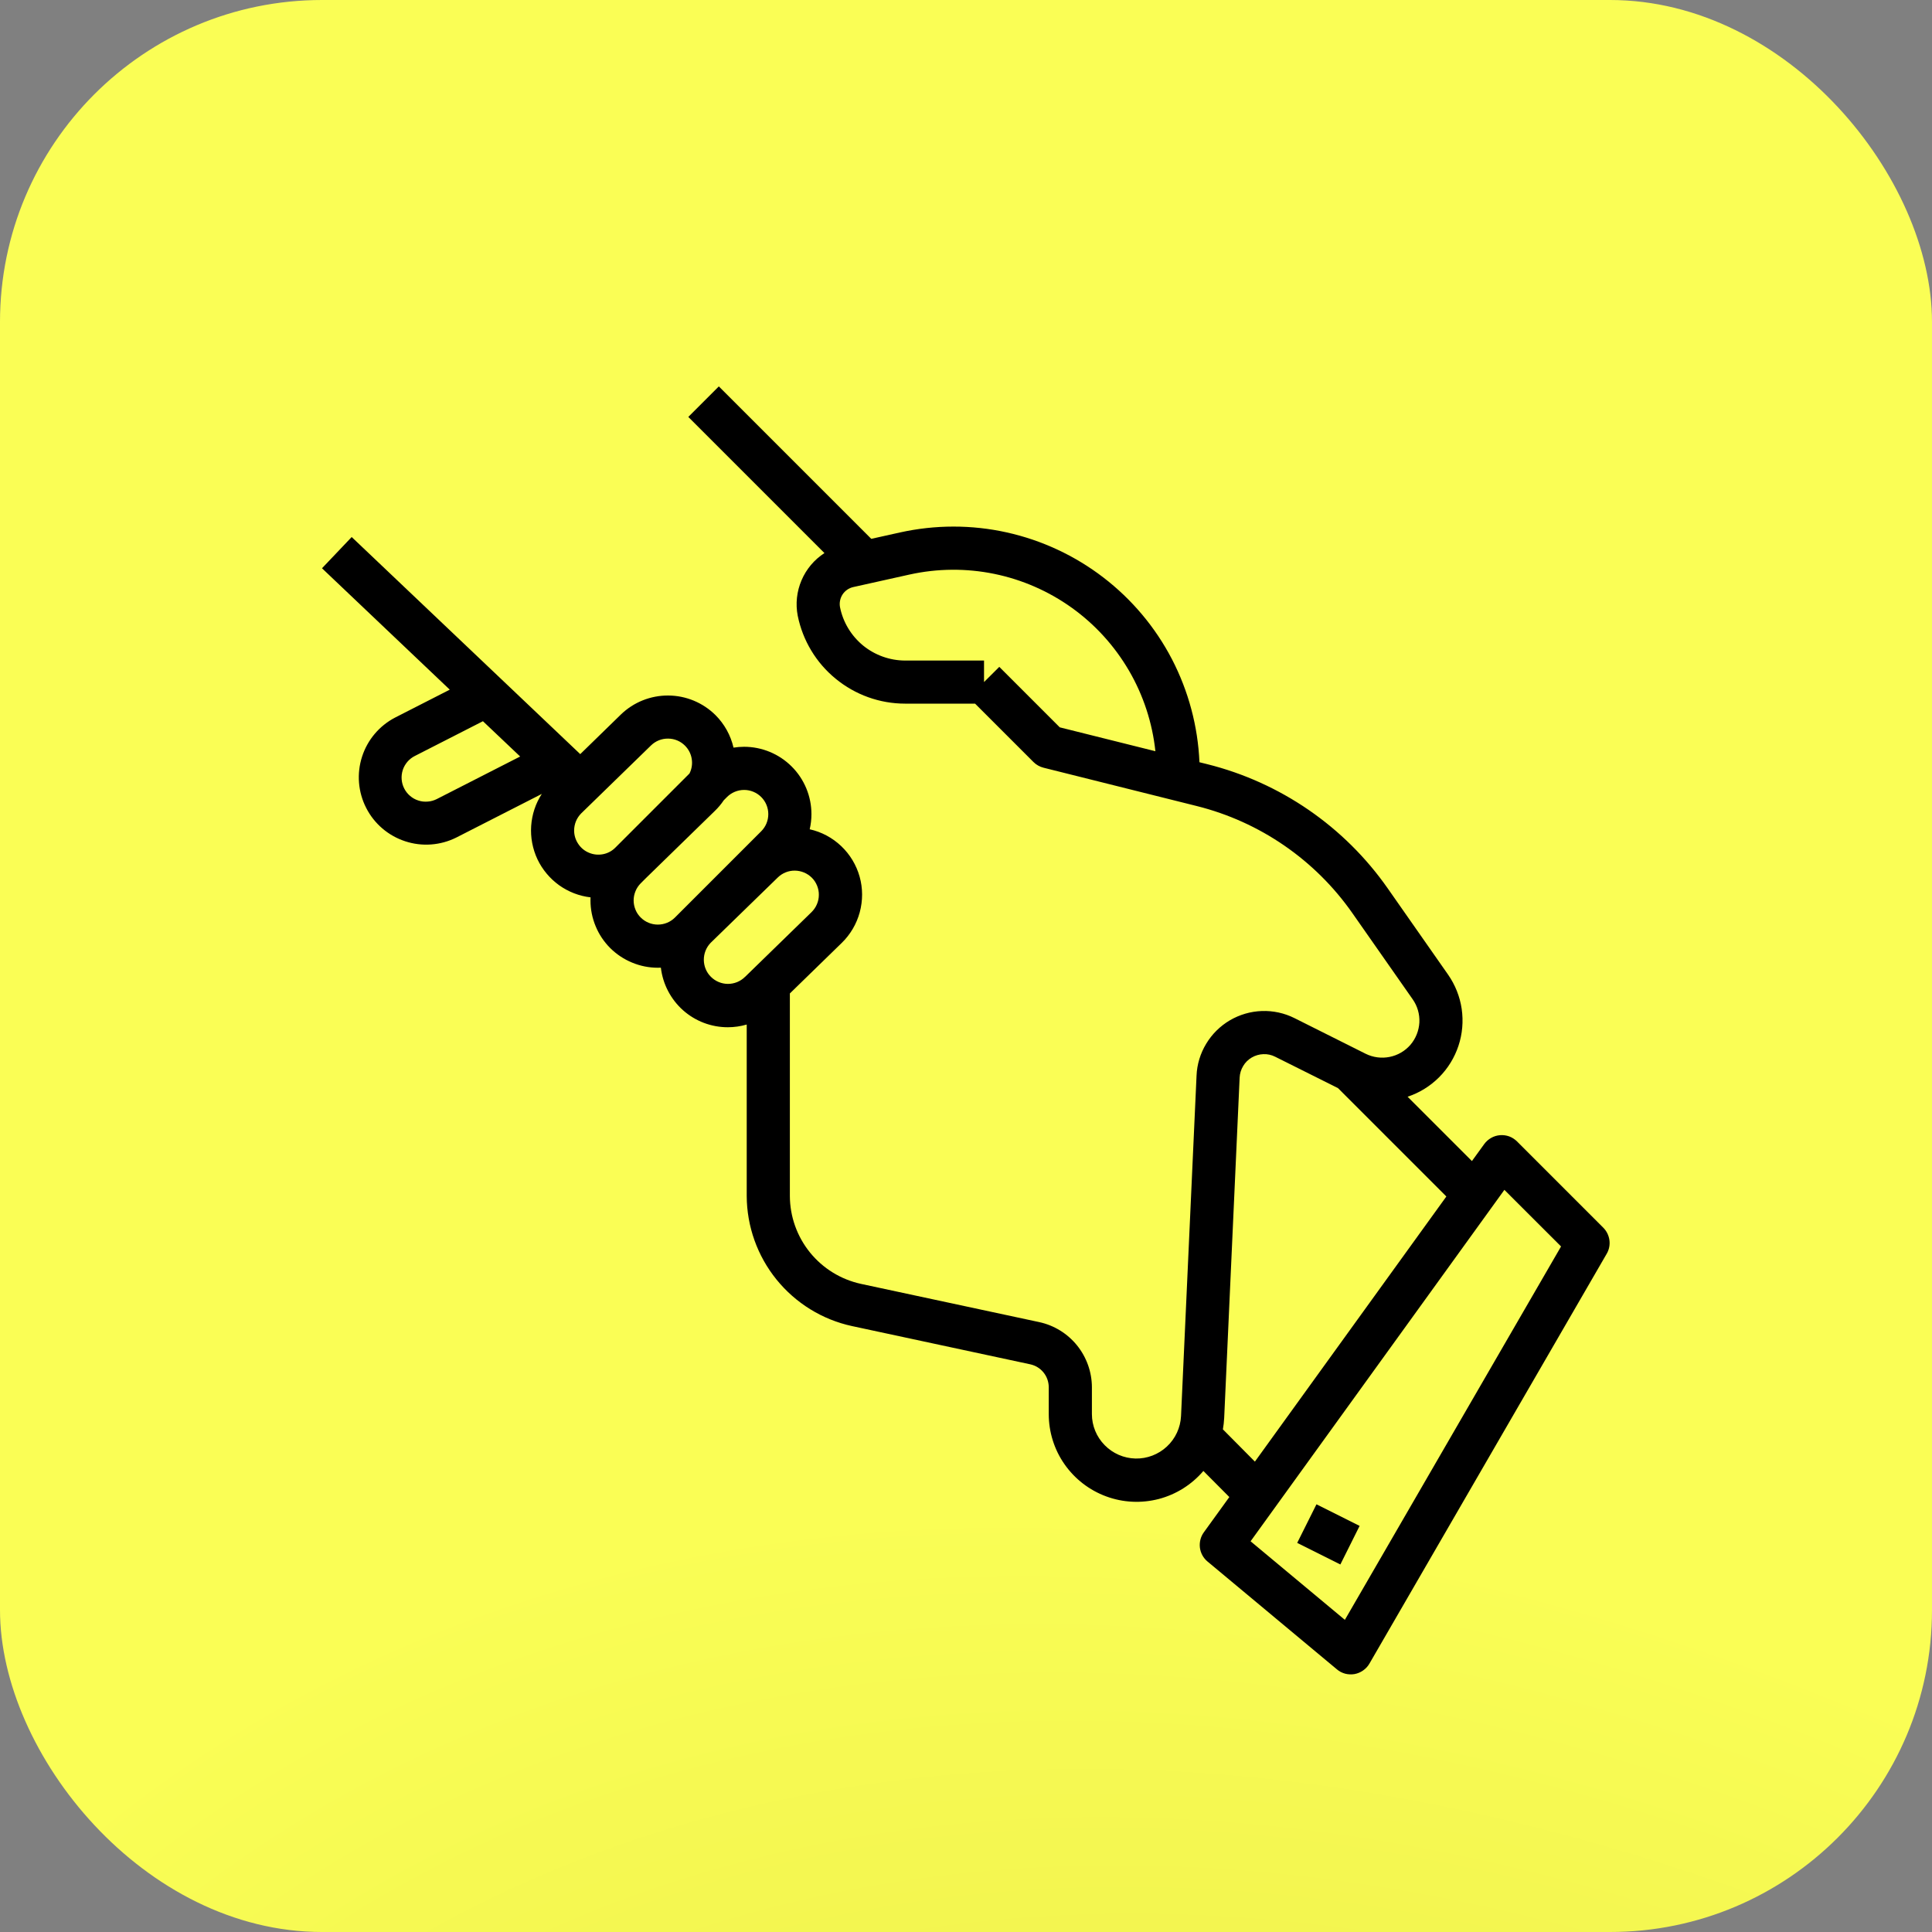 <?xml version="1.0" encoding="UTF-8"?> <svg xmlns="http://www.w3.org/2000/svg" width="30" height="30" viewBox="0 0 30 30" fill="none"><rect x="0" y="0" width="30" height="30" fill="#808080" stroke="none"/><g clip-path="url(#clip0_537_204)"><rect width="30" height="30" rx="5" fill="url(#paint0_radial_537_204)"></rect><path d="M23.556 17.724C23.522 17.69 23.48 17.663 23.435 17.646C23.389 17.63 23.341 17.623 23.292 17.627C23.244 17.631 23.197 17.645 23.155 17.669C23.113 17.693 23.076 17.725 23.047 17.765L22.856 18.029L21.857 17.03C22.041 16.969 22.209 16.865 22.346 16.728C22.483 16.591 22.586 16.423 22.647 16.239C22.708 16.055 22.725 15.859 22.697 15.666C22.669 15.475 22.596 15.292 22.485 15.133L21.548 13.794C20.877 12.835 19.882 12.15 18.746 11.866L18.625 11.836C18.601 11.278 18.455 10.732 18.198 10.236C17.94 9.74 17.576 9.307 17.133 8.967C16.69 8.627 16.177 8.388 15.632 8.267C15.086 8.146 14.521 8.147 13.975 8.268L13.529 8.367L11.162 6L10.688 6.474L12.802 8.588C12.644 8.69 12.52 8.837 12.446 9.011C12.372 9.184 12.351 9.376 12.387 9.561C12.465 9.946 12.673 10.292 12.977 10.54C13.28 10.789 13.661 10.926 14.053 10.926H15.141L16.048 11.833C16.091 11.876 16.145 11.906 16.204 11.921L18.583 12.516C19.562 12.761 20.42 13.351 20.999 14.178L21.936 15.517C22.01 15.622 22.046 15.748 22.04 15.876C22.033 16.004 21.984 16.127 21.901 16.224C21.817 16.321 21.703 16.387 21.577 16.412C21.452 16.437 21.321 16.42 21.206 16.363L20.1 15.809C19.944 15.731 19.77 15.693 19.595 15.699C19.419 15.705 19.249 15.755 19.098 15.843C18.947 15.932 18.82 16.057 18.73 16.207C18.639 16.357 18.587 16.527 18.58 16.702L18.339 21.989C18.33 22.169 18.252 22.339 18.119 22.462C17.987 22.585 17.812 22.652 17.632 22.648C17.451 22.644 17.279 22.569 17.153 22.44C17.026 22.311 16.955 22.138 16.955 21.958V21.539C16.954 21.303 16.872 21.075 16.724 20.891C16.576 20.708 16.369 20.58 16.139 20.53L13.369 19.936C13.057 19.868 12.778 19.696 12.577 19.448C12.376 19.199 12.266 18.89 12.265 18.571V15.426L13.069 14.643C13.204 14.512 13.301 14.347 13.35 14.166C13.399 13.984 13.399 13.793 13.348 13.612C13.297 13.431 13.198 13.267 13.062 13.138C12.925 13.008 12.757 12.918 12.573 12.877C12.591 12.8 12.6 12.721 12.6 12.642C12.6 12.365 12.49 12.099 12.294 11.903C12.098 11.707 11.832 11.596 11.554 11.596C11.499 11.596 11.444 11.601 11.39 11.609C11.346 11.418 11.249 11.243 11.11 11.104C10.915 10.911 10.652 10.801 10.377 10.8C10.103 10.798 9.838 10.904 9.641 11.095L9.01 11.71L5.461 8.339L5 8.824L6.984 10.709L6.136 11.142C5.891 11.269 5.706 11.488 5.622 11.75C5.537 12.013 5.56 12.299 5.686 12.545C5.811 12.791 6.029 12.977 6.291 13.063C6.554 13.15 6.84 13.128 7.086 13.005L8.413 12.328C8.316 12.477 8.26 12.649 8.248 12.826C8.236 13.003 8.27 13.181 8.345 13.342C8.421 13.502 8.537 13.641 8.681 13.745C8.825 13.848 8.994 13.914 9.17 13.934C9.17 13.95 9.169 13.966 9.169 13.982C9.169 14.119 9.196 14.255 9.249 14.382C9.301 14.509 9.378 14.624 9.475 14.721C9.573 14.818 9.688 14.895 9.815 14.947C9.942 15 10.078 15.027 10.215 15.027C10.231 15.027 10.247 15.026 10.262 15.026C10.292 15.28 10.414 15.515 10.605 15.686C10.797 15.857 11.044 15.951 11.301 15.951C11.4 15.951 11.499 15.937 11.595 15.909V18.571C11.597 19.043 11.76 19.501 12.057 19.868C12.354 20.235 12.767 20.491 13.229 20.591L15.998 21.185C16.079 21.203 16.152 21.247 16.204 21.312C16.256 21.376 16.284 21.456 16.285 21.539V21.958C16.285 22.236 16.37 22.509 16.53 22.737C16.69 22.966 16.916 23.14 17.177 23.236C17.439 23.333 17.724 23.346 17.994 23.276C18.264 23.205 18.505 23.053 18.686 22.841L19.089 23.246L18.693 23.794C18.643 23.863 18.622 23.948 18.632 24.032C18.643 24.116 18.685 24.193 18.75 24.247L20.76 25.922C20.797 25.954 20.841 25.976 20.888 25.989C20.935 26.001 20.985 26.003 21.033 25.995C21.081 25.986 21.126 25.967 21.166 25.939C21.206 25.911 21.24 25.875 21.264 25.833L24.949 19.468C24.986 19.405 25.001 19.33 24.991 19.257C24.981 19.184 24.948 19.116 24.896 19.064L23.556 17.724ZM15.517 10.355L15.28 10.591V10.257H14.053C13.815 10.256 13.585 10.173 13.401 10.023C13.218 9.872 13.091 9.663 13.044 9.43C13.031 9.361 13.045 9.29 13.083 9.231C13.121 9.173 13.181 9.131 13.249 9.116L14.121 8.922C14.554 8.826 15.003 8.822 15.438 8.911C15.873 9 16.284 9.18 16.645 9.439C17.006 9.698 17.307 10.03 17.531 10.414C17.754 10.797 17.894 11.224 17.941 11.665L16.456 11.294L15.517 10.355ZM6.782 12.408C6.738 12.43 6.69 12.444 6.641 12.447C6.592 12.451 6.542 12.446 6.495 12.43C6.448 12.415 6.405 12.391 6.368 12.359C6.33 12.327 6.299 12.288 6.277 12.244C6.254 12.2 6.241 12.152 6.237 12.103C6.233 12.053 6.239 12.004 6.254 11.957C6.269 11.91 6.294 11.867 6.326 11.829C6.358 11.792 6.397 11.761 6.441 11.739L7.499 11.199L8.077 11.747L6.782 12.408ZM8.915 12.896C8.915 12.847 8.925 12.798 8.943 12.753C8.962 12.707 8.99 12.666 9.024 12.631L10.109 11.575C10.18 11.506 10.274 11.468 10.373 11.469C10.472 11.469 10.566 11.508 10.636 11.578C10.692 11.634 10.729 11.706 10.741 11.783C10.754 11.861 10.742 11.941 10.706 12.011L9.556 13.161C9.504 13.214 9.437 13.25 9.364 13.264C9.291 13.278 9.216 13.271 9.147 13.242C9.078 13.214 9.02 13.166 8.979 13.104C8.937 13.042 8.915 12.97 8.915 12.896ZM9.949 14.247C9.914 14.213 9.886 14.171 9.868 14.126C9.849 14.08 9.839 14.031 9.839 13.982C9.839 13.932 9.849 13.884 9.868 13.838C9.886 13.793 9.914 13.751 9.949 13.716L10.03 13.635L11.1 12.592C11.152 12.542 11.199 12.486 11.239 12.426L11.289 12.376C11.359 12.306 11.455 12.266 11.555 12.266C11.654 12.266 11.75 12.306 11.82 12.376C11.891 12.447 11.93 12.542 11.93 12.642C11.93 12.742 11.891 12.837 11.82 12.908L10.48 14.248C10.41 14.318 10.314 14.357 10.215 14.357C10.115 14.357 10.02 14.318 9.949 14.247ZM11.566 15.171C11.496 15.24 11.401 15.278 11.302 15.278C11.204 15.277 11.109 15.238 11.039 15.168C10.969 15.099 10.93 15.004 10.929 14.906C10.928 14.807 10.966 14.712 11.034 14.641L12.078 13.625C12.149 13.556 12.244 13.518 12.342 13.519C12.441 13.52 12.535 13.559 12.605 13.628C12.641 13.663 12.668 13.705 12.687 13.751C12.706 13.797 12.716 13.847 12.715 13.896C12.715 13.946 12.705 13.995 12.685 14.041C12.666 14.087 12.637 14.128 12.602 14.163L11.57 15.168L11.566 15.171ZM18.989 22.195C18.999 22.137 19.006 22.078 19.009 22.019L19.249 16.733C19.252 16.669 19.271 16.607 19.304 16.553C19.336 16.498 19.382 16.453 19.437 16.421C19.492 16.389 19.554 16.371 19.617 16.369C19.681 16.366 19.744 16.38 19.801 16.409L20.776 16.896L22.459 18.579L19.486 22.696L18.989 22.195ZM20.883 25.153L19.419 23.933L23.36 18.476L24.24 19.355L20.883 25.153Z" fill="black"></path><path d="M20.143 23.958L20.442 23.359L21.112 23.694L20.813 24.293L20.143 23.958Z" fill="black"></path></g><defs><radialGradient id="paint0_radial_537_204" cx="0" cy="0" r="1" gradientUnits="userSpaceOnUse" gradientTransform="translate(30 65.597) rotate(-125.657) scale(47.117 30.09)"><stop stop-color="#CDC735"></stop><stop offset="1" stop-color="#FAFE55"></stop></radialGradient><clipPath id="clip0_537_204"><rect width="30" height="30" fill="white"></rect></clipPath></defs></svg> 